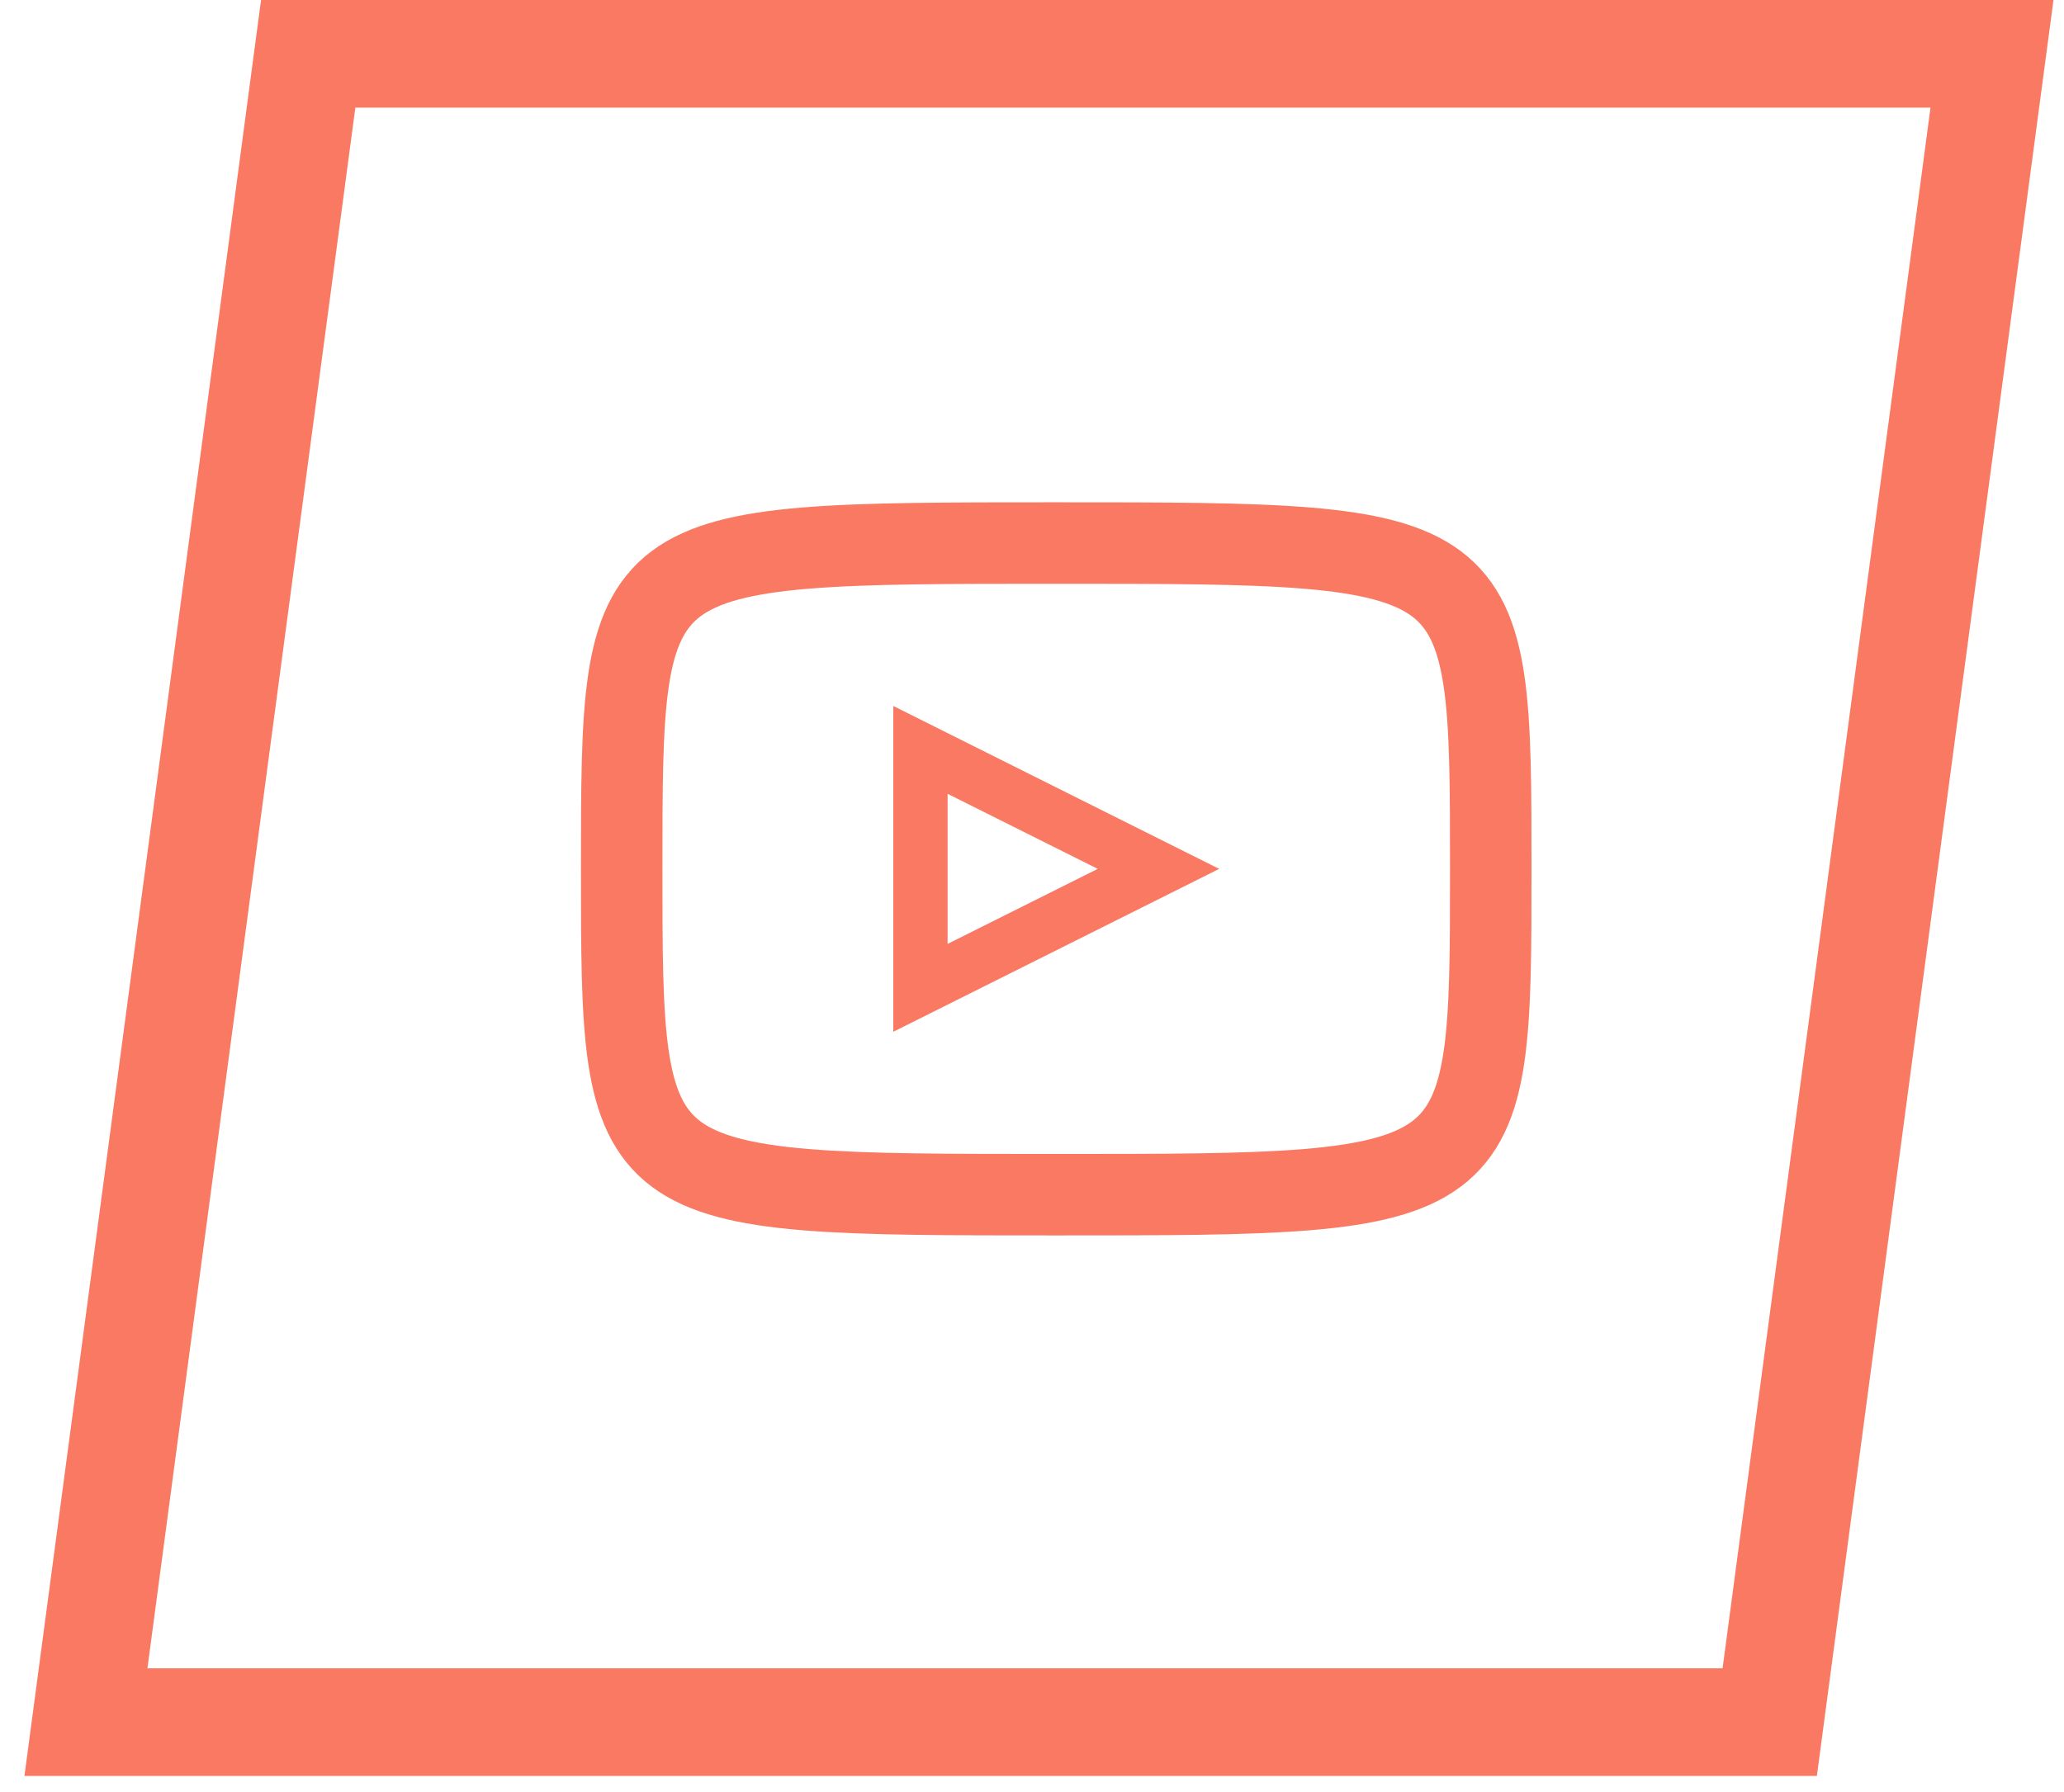 <svg width="38" height="33" viewBox="0 0 38 33" fill="none" xmlns="http://www.w3.org/2000/svg">
<rect x="-1.132" y="0.991" width="31" height="31" transform="matrix(-1 0 -0.132 0.991 35.673 0.009)" stroke="#F97962" stroke-width="2"/>
<path d="M16.946 18.191V13.809L21.328 16L16.946 18.191Z" stroke="#F97962"/>
<path d="M19.446 10C27.446 10 27.446 10 27.446 16C27.446 22 27.446 22 19.446 22C11.446 22 11.446 22 11.446 16C11.446 10 11.446 10 19.446 10Z" stroke="#F97962" stroke-width="1.5" stroke-linecap="round" stroke-linejoin="round"/>
</svg>
